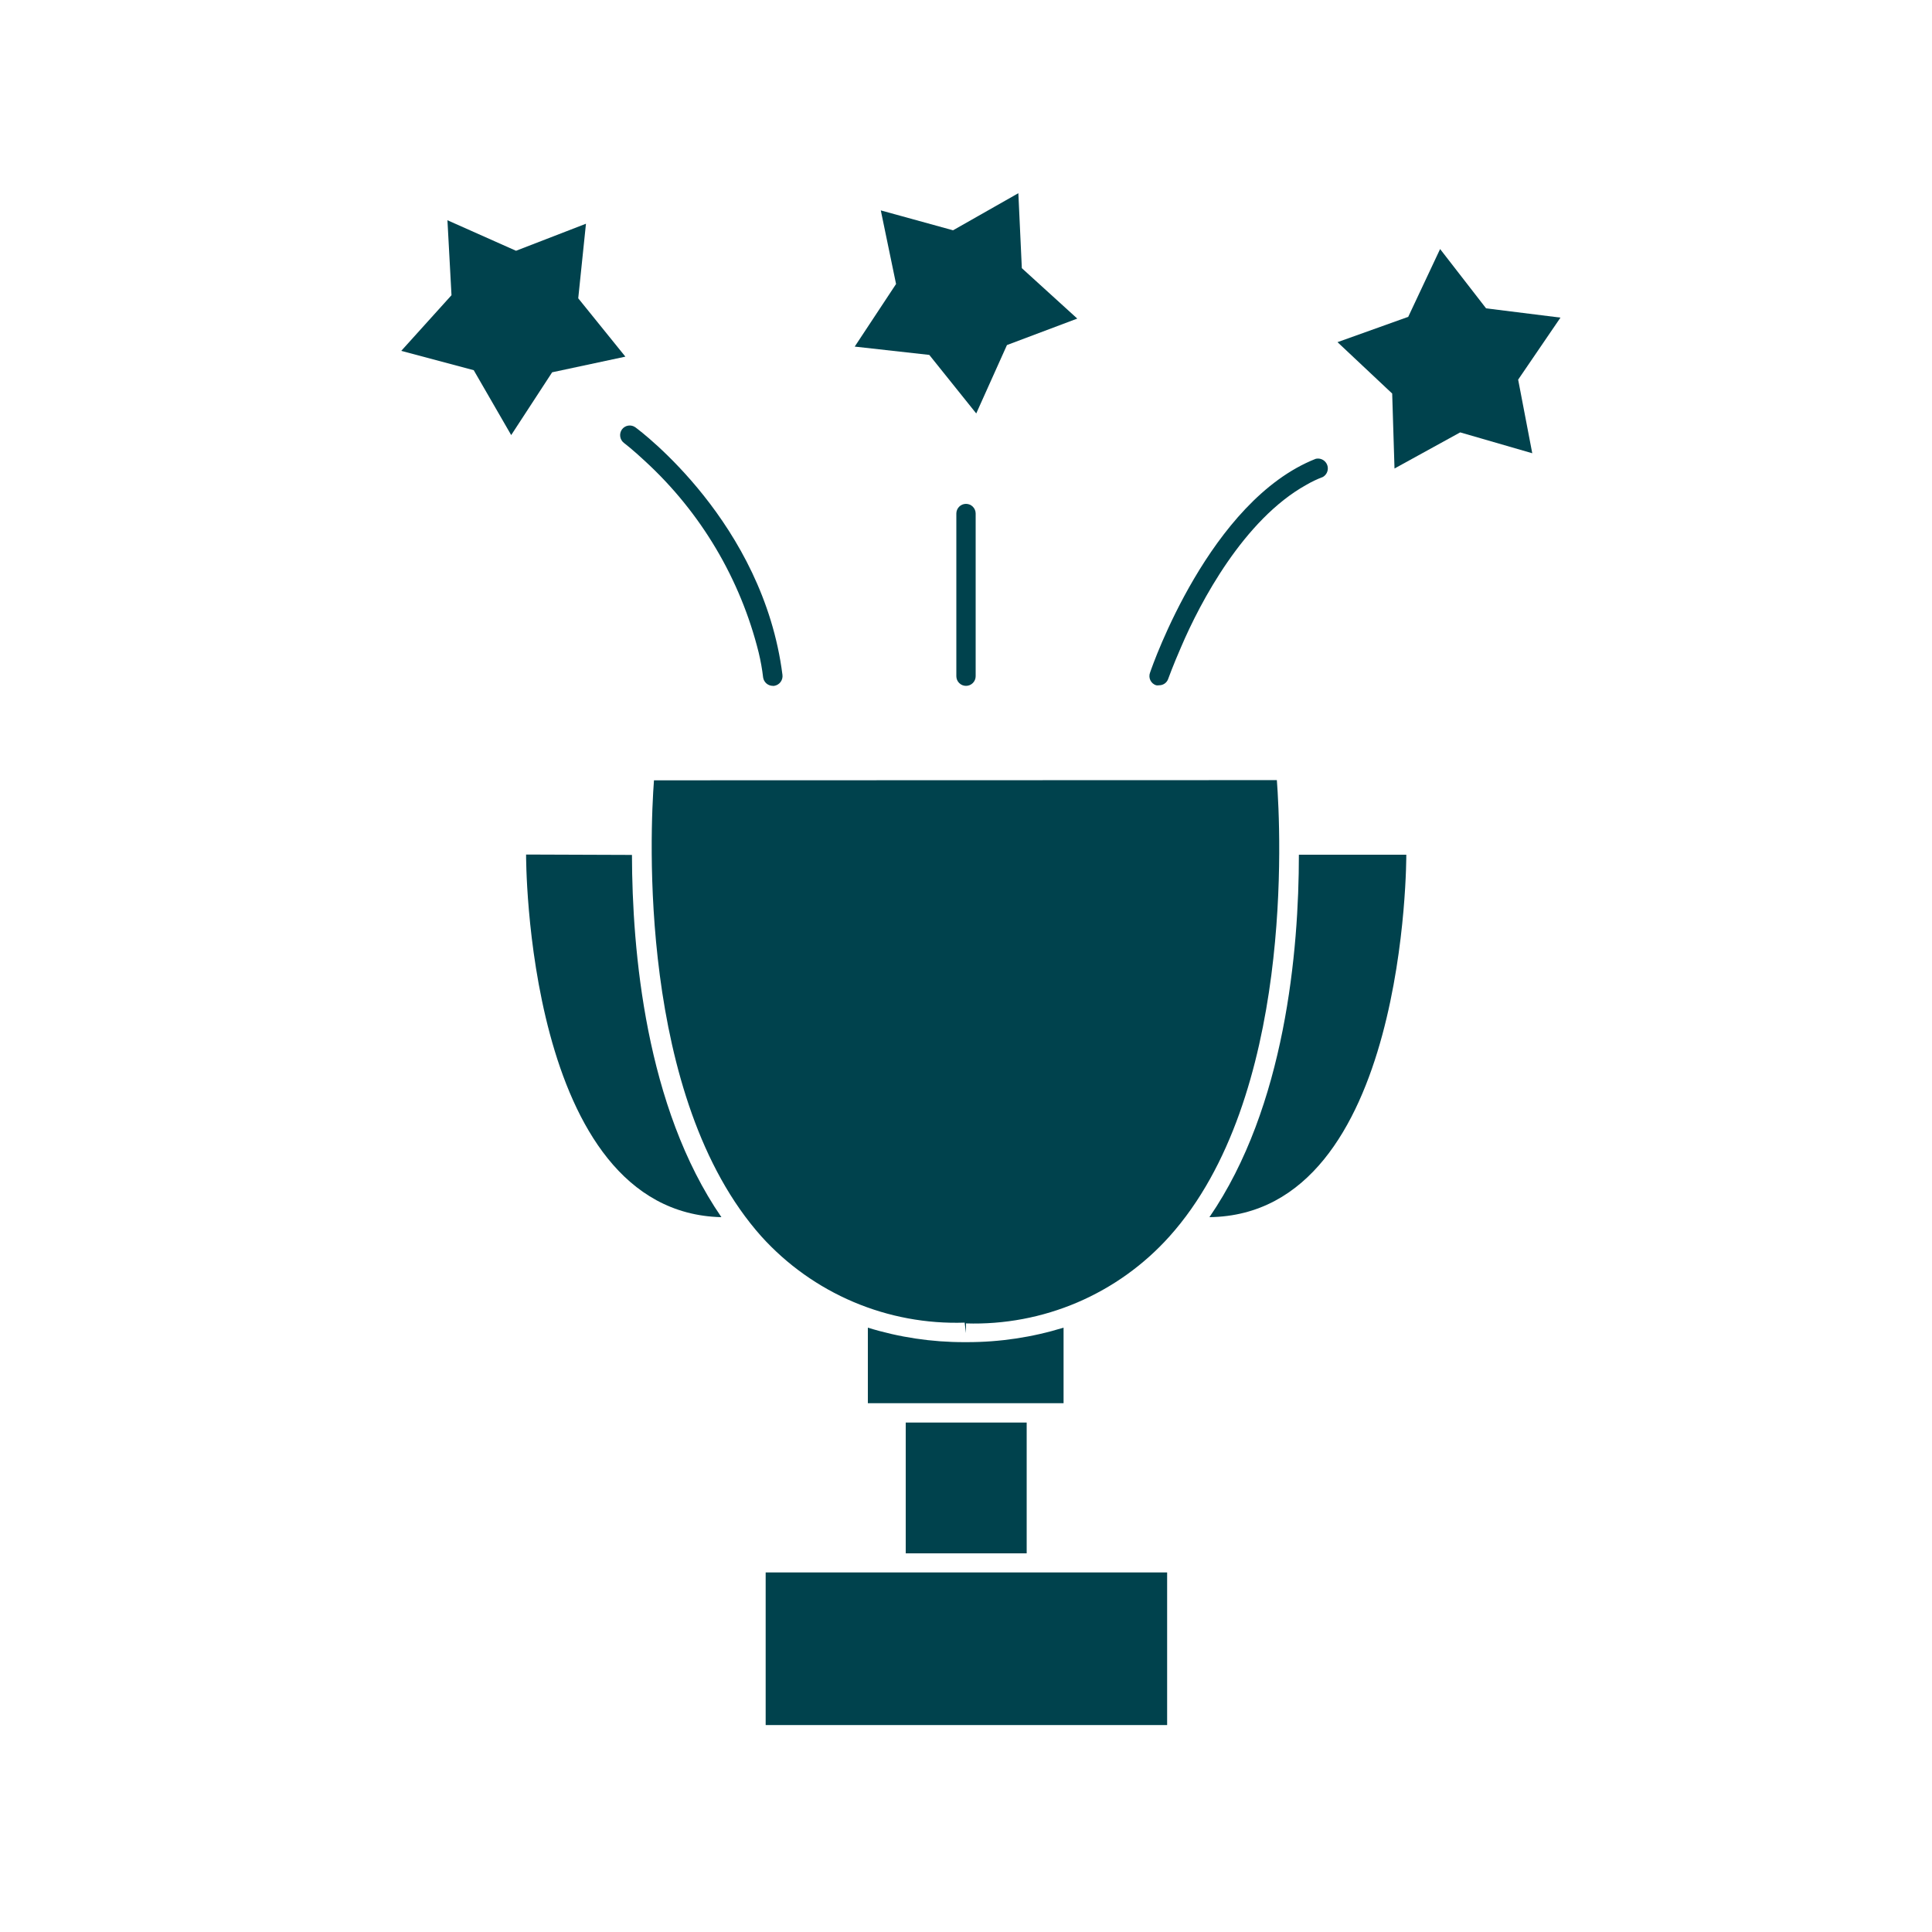 <?xml version="1.0" encoding="UTF-8"?>
<svg width="3600pt" height="3600pt" version="1.1" viewBox="0 0 3600 3600" xmlns="http://www.w3.org/2000/svg">
 <path d="m1687.7 2650.7h225.36v243.72h-225.36z" fill="#00424d"/>
 <path d="m1800 2500.9h-2.879c-61.02 0.109-121.7-8.996-180-27v140.76l364.68-0.004v-140.76c-58.305 17.977-118.98 27.082-180 27z" fill="#00424d"/>
 <path d="m1426.7 2930h748.08v284.4h-748.08z" fill="#00424d"/>
 <path d="m980.28 1592.3s-2.883 667.08 363.96 675.72c-141.48-205.56-166.32-496.8-166.68-675z" fill="#00424d"/>
 <path d="m2253.6 2268c369.72-4.68 366.84-675.36 366.84-675.36h-200.16c0 178.2-25.203 469.44-166.68 675.36z" fill="#00424d"/>
 <path d="m1218.6 1454c-7.203 93.961-30.602 591.12 200.16 849.96 47.652 52.691 106.23 94.355 171.64 122.09 65.406 27.73 136.08 40.859 207.08 38.473l2.519 19.441v-18c71.176 2.258 141.98-11.07 207.46-39.055 65.48-27.984 124.05-69.945 171.61-122.95 232.2-258.84 207.36-756 200.16-850.32z" fill="#00424d"/>
 <path d="m1162.8 825.48s16.199 12.238 39.602 34.199h-0.004c103.84 95.527 177.32 219.46 211.32 356.4 3.695 15.301 6.457 30.809 8.281 46.441 0.684 4.293 2.863 8.207 6.16 11.043 3.297 2.832 7.492 4.406 11.84 4.438h2.519c4.754-0.715 9.035-3.262 11.93-7.098 2.894-3.84 4.168-8.656 3.551-13.422-36-283.32-264.24-453.96-273.96-461.16-3.863-2.828-8.691-3.996-13.422-3.254-4.731 0.742-8.969 3.34-11.777 7.215-2.734 3.894-3.852 8.699-3.109 13.398 0.738 4.703 3.273 8.934 7.07 11.801z" fill="#00424d"/>
 <path d="m1800 938.88c-4.773 0-9.352 1.898-12.727 5.273-3.379 3.375-5.273 7.953-5.273 12.727v303.12c0 4.773 1.895 9.352 5.273 12.727 3.375 3.379 7.953 5.273 12.727 5.273s9.352-1.895 12.727-5.273c3.379-3.375 5.273-7.953 5.273-12.727v-303.12c0-4.773-1.895-9.352-5.273-12.727-3.375-3.375-7.953-5.273-12.727-5.273z" fill="#00424d"/>
 <path d="m2154.2 1276.9c1.906 0.344 3.856 0.344 5.762 0 3.758 0.023 7.422-1.148 10.465-3.348 3.043-2.203 5.305-5.32 6.457-8.895 0 0 8.641-24.121 23.762-58.68 36-84.602 117.36-237.96 233.28-302.4h-0.004c9.883-5.785 20.242-10.723 30.961-14.762 5.188-2.926 8.629-8.188 9.238-14.113 0.609-5.926-1.695-11.777-6.18-15.699-4.481-3.918-10.59-5.422-16.379-4.027-197.28 77.762-304.2 385.2-308.52 398.16h-0.004c-1.832 4.621-1.676 9.797 0.438 14.297s5.996 7.926 10.723 9.465z" fill="#00424d"/>
 <path d="m1731.6 661.32 87.477 109.08 57.242-127.44 131.04-49.32-103.32-93.961-6.481-139.68-121.68 69.121-134.64-37.082 28.441 137.16-77.039 116.64z" fill="#00424d"/>
 <path d="m1165.3 664.56-87.84-108.72 14.398-138.96-130.32 50.402-127.8-56.883 7.559 139.68-93.602 103.68 135 36 69.84 120.96 76.32-117z" fill="#00424d"/>
 <path d="m2769.1 574.56-85.68-110.52-59.402 126.36-131.76 47.16 101.88 95.762 4.32 139.68 122.4-67.32 134.28 38.879-26.281-137.16 78.84-115.56z" fill="#00424d"/>
</svg>
